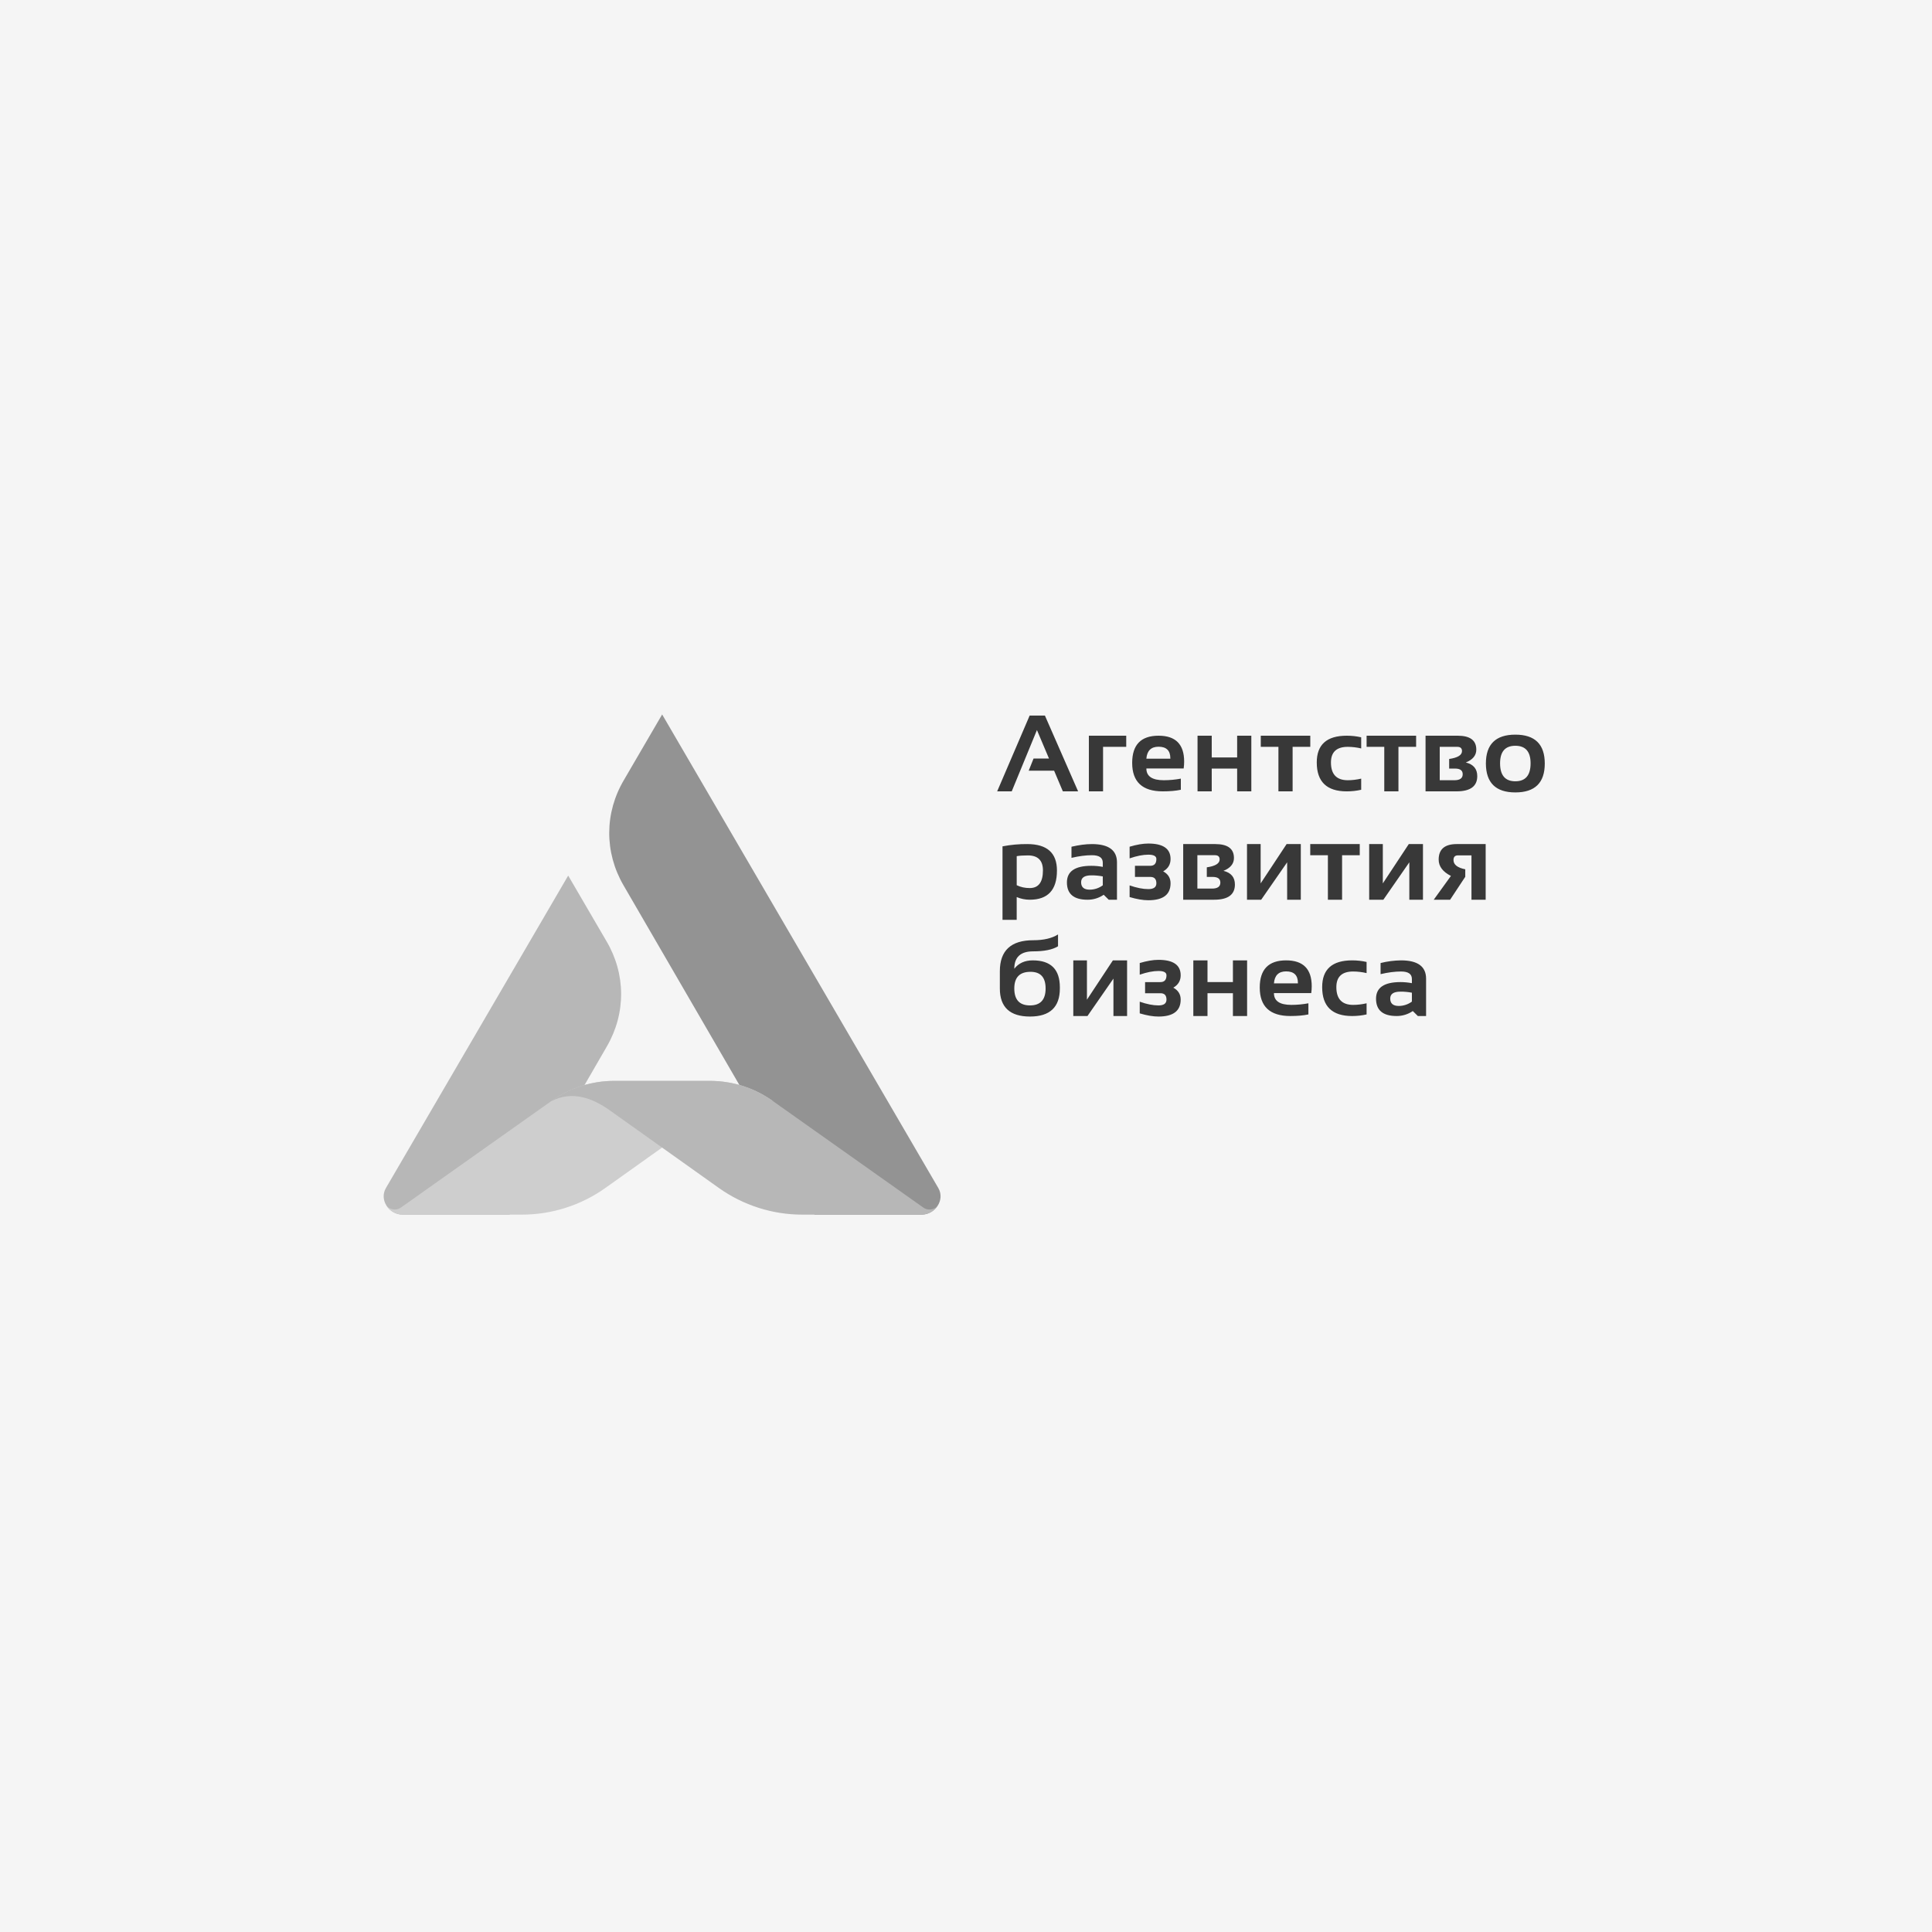 <?xml version="1.0" encoding="UTF-8"?> <svg xmlns="http://www.w3.org/2000/svg" width="841" height="841" viewBox="0 0 841 841" fill="none"><rect width="841" height="841" fill="#F5F5F5"></rect><path d="M440.406 344.476H434.066L448.207 311.487H454.849L469.301 344.476H462.659L458.855 335.479H447.791L449.91 330.181H456.622L451.381 317.792L440.406 344.476ZM473.985 344.476V320.252H490.249V325.099H480.158V344.471H473.985V344.476ZM504.325 320.252C511.75 320.252 515.462 324.004 515.462 331.512C515.462 332.51 515.392 333.509 515.252 334.511H499.014C499.014 337.926 501.545 339.634 506.61 339.634C509.095 339.632 511.575 339.399 514.018 338.937V343.784C511.859 344.248 509.232 344.476 506.146 344.476C497.272 344.476 492.837 340.347 492.837 332.086C492.837 324.201 496.668 320.252 504.325 320.252ZM499.014 330.265H509.451V330.081C509.451 326.732 507.744 325.046 504.325 325.046C501.063 325.046 499.29 326.788 499.014 330.265ZM521.289 344.476V320.252H527.467V329.709H538.53V320.252H544.703V344.471H538.53V334.555H527.467V344.476H521.289ZM570.367 320.252V325.099H562.675V344.476H556.502V325.099H548.814V320.252H570.367ZM592.528 343.784C590.506 344.248 588.413 344.48 586.233 344.48C577.538 344.48 573.186 340.29 573.186 331.902C573.186 324.135 577.538 320.252 586.233 320.252C588.413 320.252 590.506 320.484 592.528 320.948V325.795C590.618 325.345 588.663 325.112 586.701 325.099C581.811 325.099 579.364 327.366 579.364 331.902C579.364 337.059 581.811 339.634 586.701 339.634C588.562 339.634 590.506 339.401 592.528 338.937V343.784ZM616.437 320.252V325.099H608.744V344.476H602.571V325.099H594.884V320.252H616.437ZM620.543 344.48V320.252H634.526C639.933 320.252 642.635 322.27 642.635 326.316C642.635 328.824 641.107 330.685 638.068 331.902C641.387 332.712 643.051 334.699 643.051 337.852C643.051 342.265 640.043 344.476 634.036 344.476H620.543V344.48ZM633.077 339.634C635.503 339.634 636.716 338.762 636.716 337.024C636.716 335.378 635.603 334.559 633.384 334.559H630.818V330.383C634.544 329.844 636.409 328.697 636.409 326.942C636.409 325.716 635.726 325.099 634.36 325.099H626.716V339.634H633.077ZM646.807 332.366C646.807 323.987 651.08 319.792 659.626 319.792C668.167 319.792 672.44 323.987 672.44 332.366C672.44 340.75 668.167 344.94 659.626 344.94C651.11 344.94 646.842 340.75 646.807 332.366ZM659.626 340.093C664.052 340.093 666.267 337.484 666.267 332.274C666.267 327.182 664.052 324.634 659.626 324.634C655.195 324.634 652.984 327.182 652.984 332.274C652.984 337.484 655.195 340.093 659.626 340.093ZM436.391 368.419C439.937 367.729 443.544 367.396 447.157 367.425C455.781 367.425 460.089 371.265 460.089 378.939C460.089 387.411 456.145 391.649 448.251 391.649C446.299 391.648 444.366 391.255 442.568 390.493V400.413H436.391V368.419ZM442.573 385.327C444.267 386.159 446.154 386.574 448.234 386.574C452.073 386.574 453.991 384.009 453.991 378.891C453.991 374.539 451.797 372.359 447.419 372.359C445.353 372.359 443.742 372.473 442.573 372.687V385.327ZM464.432 384.11C464.432 379.294 467.974 376.886 475.058 376.886C476.721 376.886 478.381 377.044 480.044 377.346V375.529C480.044 373.357 478.468 372.272 475.312 372.272C472.645 372.272 469.677 372.657 466.415 373.423V368.585C469.677 367.815 472.645 367.429 475.312 367.429C482.579 367.429 486.222 370.091 486.222 375.415V391.657H482.632L480.438 389.49C478.37 390.915 475.914 391.669 473.403 391.653C467.414 391.653 464.432 389.14 464.432 384.114V384.11ZM475.058 381.041C472.089 381.041 470.61 382.039 470.61 384.04C470.61 386.189 471.849 387.271 474.335 387.271C476.392 387.267 478.394 386.603 480.044 385.375V381.5C478.401 381.186 476.731 381.032 475.058 381.041ZM491.72 368.576C494.824 367.653 497.547 367.193 499.877 367.193C506.321 367.193 509.543 369.439 509.543 373.926C509.543 376.299 508.475 378.086 506.33 379.303C508.475 380.458 509.543 382.188 509.543 384.495C509.543 389.411 506.321 391.876 499.877 391.876C497.547 391.876 494.824 391.417 491.72 390.493V385.414C494.824 386.496 497.547 387.03 499.877 387.03C502.206 387.03 503.366 386.185 503.366 384.491C503.366 382.652 502.499 381.728 500.757 381.728H494.049V376.882H500.691C502.473 376.882 503.366 375.901 503.366 373.926C503.366 372.67 502.206 372.039 499.877 372.039C497.547 372.039 494.824 372.578 491.72 373.651V368.576ZM515.046 391.649V367.425H529.03C534.437 367.425 537.138 369.448 537.138 373.493C537.138 375.997 535.61 377.858 532.572 379.075C535.89 379.889 537.554 381.877 537.554 385.029C537.554 389.442 534.546 391.649 528.539 391.649H515.046ZM527.581 386.802C530.006 386.802 531.219 385.935 531.219 384.197C531.219 382.547 530.107 381.728 527.887 381.728H525.322V377.551C529.047 377.013 530.912 375.866 530.912 374.115C530.912 372.889 530.229 372.267 528.863 372.267H521.219V386.802H527.581ZM560.297 391.649V375.362L548.998 391.649H542.82V367.425H548.761V384.543L560.061 367.425H566.238V391.649H560.297ZM591.898 367.425V372.272H584.21V391.649H578.033V372.272H570.349V367.425H591.898ZM613.481 391.649V375.362L602.177 391.649H596.004V367.425H601.945V384.543L613.245 367.425H619.418V391.649H613.481ZM640.533 391.649V372.342H634.64C633.349 372.342 632.705 373.016 632.705 374.373C632.705 376.374 634.413 377.718 637.832 378.405V381.662L631.239 391.649H624.107L631.589 381.29C628.034 379.491 626.252 377.127 626.252 374.185C626.252 369.68 628.874 367.425 634.128 367.425H646.711V391.649H640.533ZM461.355 430.276C461.355 438.423 457.016 442.503 448.352 442.503C439.605 442.503 435.235 438.423 435.235 430.276V422.776C435.235 413.779 440.082 409.283 449.775 409.283C454.306 409.283 457.905 408.443 460.558 406.766V411.914C458.185 413.39 454.564 414.125 449.7 414.125C444.25 414.125 441.522 416.647 441.522 421.695C443.418 419.261 446.097 418.048 449.56 418.048C457.419 418.048 461.355 421.958 461.355 429.768V430.276ZM448.352 437.657C452.887 437.657 455.155 435.197 455.155 430.276C455.155 425.442 452.966 423.03 448.584 423.03C443.877 423.03 441.522 425.442 441.522 430.276C441.522 435.197 443.799 437.657 448.352 437.657ZM484.681 442.267V425.981L473.381 442.267H467.204V418.048H473.144V435.166L484.444 418.048H490.621V442.271L484.681 442.267ZM496.125 419.204C499.229 418.28 501.952 417.82 504.281 417.82C510.725 417.82 513.948 420.066 513.948 424.554C513.948 426.922 512.879 428.713 510.734 429.93C512.879 431.086 513.948 432.815 513.948 435.122C513.948 440.039 510.725 442.503 504.281 442.503C501.952 442.503 499.229 442.044 496.125 441.12V436.042C499.229 437.123 501.952 437.657 504.281 437.657C506.61 437.657 507.77 436.812 507.77 435.118C507.77 433.279 506.903 432.355 505.161 432.355H498.454V427.509H505.095C506.881 427.509 507.77 426.528 507.77 424.554C507.77 423.297 506.61 422.667 504.281 422.667C501.952 422.667 499.229 423.205 496.125 424.278V419.204ZM519.451 442.267V418.048H525.624V427.504H536.691V418.048H542.864V442.271H536.691V432.351H525.624V442.271L519.451 442.267ZM559.855 418.048C567.28 418.048 570.993 421.8 570.993 429.308C570.993 430.306 570.927 431.305 570.783 432.307H554.545C554.545 435.722 557.075 437.429 562.141 437.429C564.61 437.429 567.079 437.197 569.548 436.733V441.58C567.39 442.044 564.767 442.271 561.676 442.271C552.802 442.271 548.367 438.143 548.367 429.882C548.367 421.997 552.198 418.048 559.855 418.048ZM554.545 428.06H564.982V427.877C564.982 424.527 563.274 422.842 559.855 422.842C556.594 422.842 554.825 424.584 554.545 428.06ZM594.879 441.58C592.861 442.044 590.764 442.276 588.588 442.276C579.893 442.276 575.542 438.086 575.542 429.698C575.542 421.931 579.893 418.048 588.588 418.048C590.764 418.048 592.861 418.28 594.879 418.744V423.591C592.969 423.139 591.015 422.904 589.052 422.89C584.162 422.89 581.715 425.162 581.715 429.698C581.715 434.855 584.162 437.429 589.052 437.429C590.917 437.429 592.861 437.197 594.879 436.733V441.58ZM598.986 434.728C598.986 429.912 602.528 427.504 609.611 427.504C611.271 427.504 612.934 427.662 614.598 427.969V426.147C614.598 423.976 613.017 422.894 609.865 422.894C607.195 422.894 604.231 423.275 600.969 424.046V419.204C603.88 418.475 606.865 418.088 609.865 418.048C617.133 418.048 620.775 420.71 620.775 426.029V442.271H617.181L614.992 440.104C612.923 441.529 610.468 442.285 607.956 442.271C601.972 442.271 598.986 439.754 598.986 434.728ZM609.611 431.664C606.643 431.664 605.163 432.662 605.163 434.662C605.163 436.812 606.402 437.889 608.889 437.889C610.945 437.887 612.947 437.224 614.598 435.998V432.119C612.954 431.804 611.284 431.65 609.611 431.659V431.664Z" fill="#383838"></path><path d="M401.137 528.731H354.607L271.412 385.374C263.037 370.944 263.133 353.751 271.661 339.422L288.232 311L408.461 517.173C411.442 522.309 407.126 528.731 401.137 528.731Z" fill="#939393"></path><path d="M175.3 528.734H221.83L264.165 455.516C272.536 441.086 272.44 423.894 263.916 409.565L247.336 381.143L167.976 517.176C164.995 522.311 169.311 528.734 175.3 528.734Z" fill="#B7B7B7"></path><path d="M174.531 525.639L240.201 479.14C248.149 473.521 257.645 470.504 267.38 470.507H309.036C318.782 470.507 328.286 473.528 336.211 479.132L336.635 479.438C327.078 474.39 317.998 478.357 310.954 483.352L263.505 517.128C252.885 524.682 240.174 528.737 227.141 528.73H175.292C173.945 528.724 172.618 528.393 171.426 527.764C170.234 527.135 169.211 526.227 168.445 525.118C170.035 526.694 172.6 527.014 174.531 525.639Z" fill="#CECECE"></path><path d="M401.897 525.639L336.227 479.14C328.279 473.521 318.783 470.504 309.049 470.507H267.392C257.646 470.507 248.142 473.528 240.213 479.132L239.793 479.438C249.346 474.39 258.426 478.357 265.474 483.352L312.923 517.128C323.544 524.682 336.254 528.737 349.287 528.73H401.136C402.484 528.724 403.81 528.393 405.002 527.764C406.195 527.135 407.217 526.227 407.983 525.118C406.394 526.694 403.828 527.014 401.897 525.639Z" fill="#B7B7B7"></path></svg> 